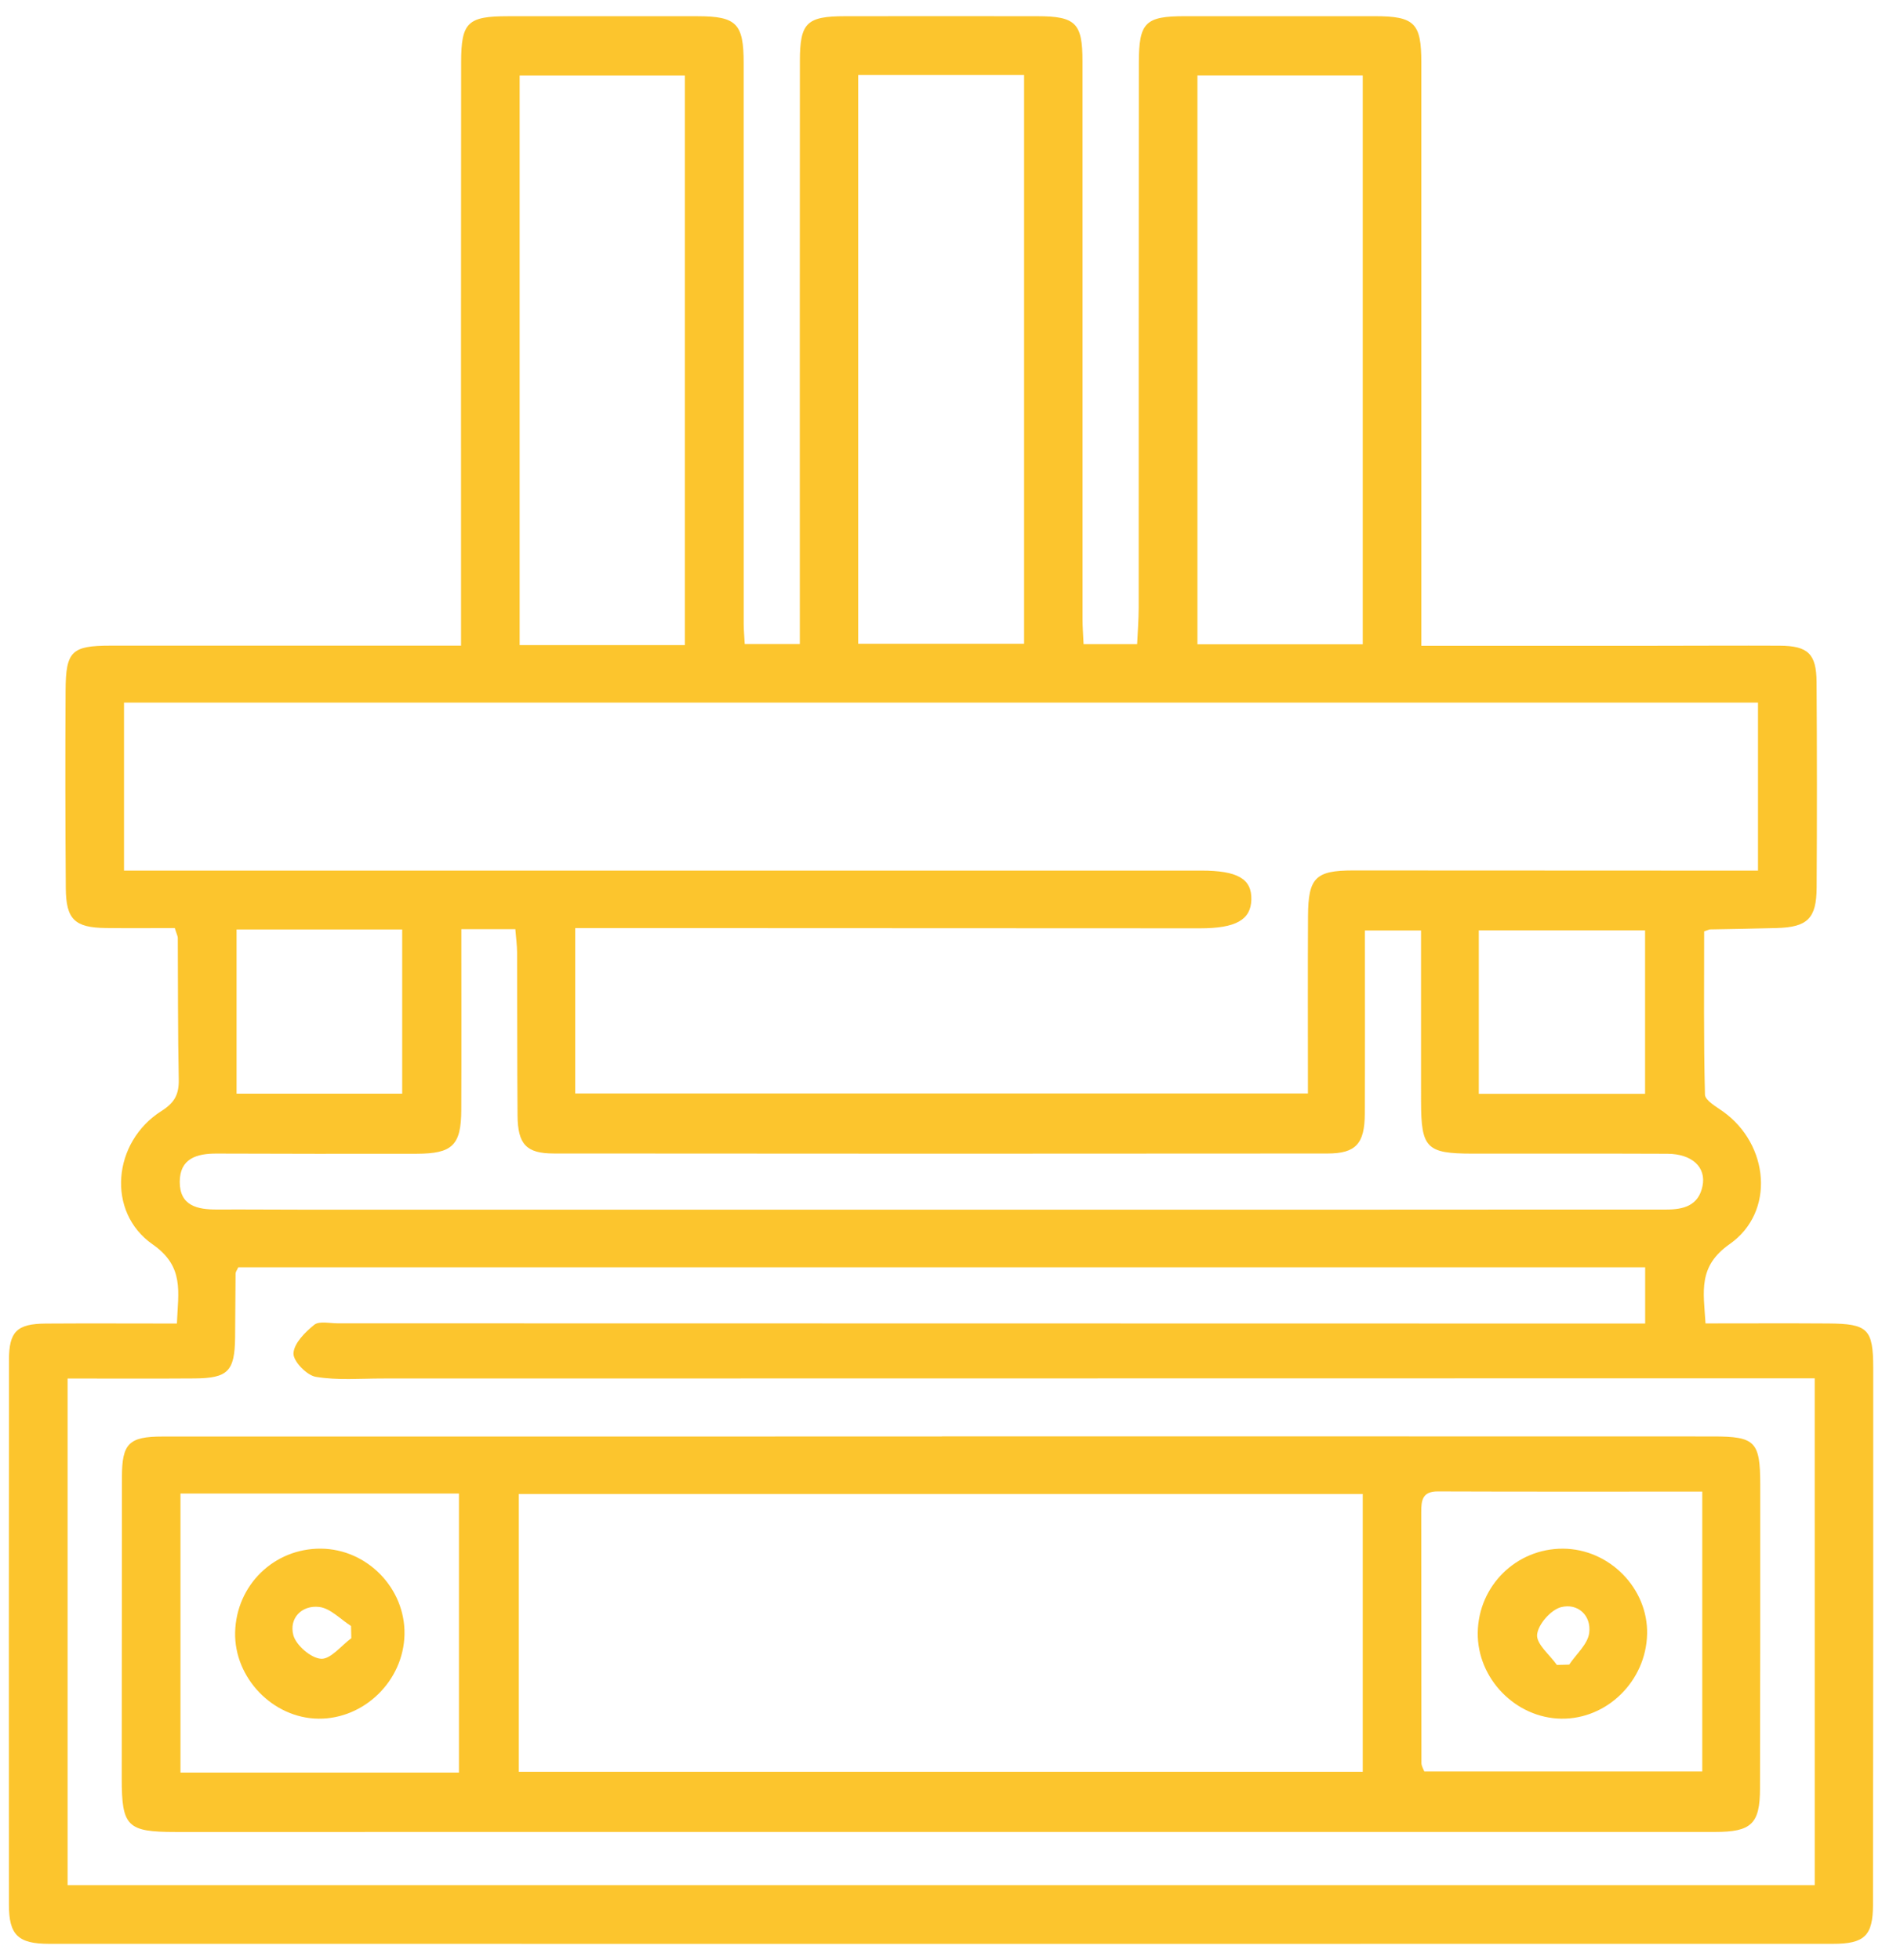 <svg width="96" height="100" viewBox="0 0 96 100" fill="none" xmlns="http://www.w3.org/2000/svg">
<g id="Group">
<path id="Vector" d="M9.024 67.523C9.085 65.91 9.419 64.622 7.787 63.485C5.413 61.832 5.745 58.259 8.232 56.683C8.917 56.25 9.133 55.824 9.118 55.066C9.069 52.66 9.083 50.254 9.069 47.848C9.069 47.764 9.019 47.679 8.915 47.348C7.795 47.348 6.594 47.361 5.392 47.345C3.808 47.324 3.368 46.905 3.356 45.31C3.331 41.951 3.326 38.591 3.345 35.231C3.356 33.217 3.656 32.941 5.634 32.94C11.082 32.937 16.53 32.94 21.979 32.94C22.424 32.94 22.87 32.94 23.518 32.94C23.518 32.204 23.518 31.581 23.518 30.96C23.518 21.698 23.512 12.437 23.522 3.175C23.524 1.133 23.858 0.829 25.913 0.828C29.137 0.826 32.36 0.825 35.584 0.828C37.577 0.83 37.935 1.206 37.934 3.229C37.931 12.763 37.933 22.297 37.936 31.83C37.936 32.142 37.967 32.454 37.988 32.854C38.87 32.854 39.711 32.854 40.799 32.854C40.799 32.304 40.799 31.737 40.799 31.17C40.799 21.817 40.794 12.465 40.802 3.112C40.804 1.156 41.148 0.83 43.108 0.827C46.378 0.823 49.646 0.823 52.916 0.827C54.872 0.829 55.217 1.181 55.217 3.121C55.216 12.61 55.216 22.099 55.219 31.588C55.219 31.987 55.253 32.387 55.273 32.861C56.182 32.861 57.025 32.861 58.005 32.861C58.033 32.23 58.083 31.612 58.084 30.992C58.089 21.73 58.08 12.469 58.092 3.207C58.094 1.131 58.425 0.827 60.454 0.826C63.678 0.823 66.901 0.823 70.125 0.826C72.159 0.828 72.502 1.177 72.501 3.193C72.5 12.637 72.501 22.08 72.502 31.524C72.502 31.963 72.502 32.402 72.502 32.946C76.624 32.946 80.568 32.947 84.51 32.946C86.599 32.945 88.687 32.932 90.776 32.942C92.222 32.948 92.654 33.352 92.663 34.803C92.685 38.298 92.687 41.794 92.666 45.29C92.656 46.864 92.195 47.301 90.628 47.346C89.495 47.379 88.362 47.392 87.229 47.416C87.185 47.417 87.143 47.443 86.928 47.517C86.928 50.251 86.899 53.048 86.969 55.843C86.977 56.141 87.543 56.458 87.893 56.708C90.24 58.384 90.567 61.831 88.23 63.47C86.608 64.607 86.893 65.871 86.998 67.517C89.118 67.517 91.188 67.506 93.257 67.52C95.279 67.534 95.551 67.796 95.552 69.799C95.556 78.925 95.551 88.051 95.54 97.177C95.538 98.754 95.112 99.169 93.496 99.169C63.167 99.173 32.838 99.173 2.508 99.169C0.92 99.169 0.456 98.719 0.455 97.168C0.448 87.906 0.451 78.643 0.458 69.381C0.459 67.934 0.861 67.536 2.331 67.525C4.506 67.51 6.684 67.523 9.024 67.523ZM29.341 55.786C41.78 55.786 54.209 55.786 66.717 55.786C66.717 52.71 66.705 49.72 66.721 46.73C66.732 44.777 67.11 44.408 69.022 44.408C75.285 44.408 81.548 44.413 87.81 44.416C88.428 44.416 89.045 44.416 89.675 44.416C89.675 41.451 89.675 38.666 89.675 35.846C61.827 35.846 34.083 35.846 6.325 35.846C6.325 38.737 6.325 41.524 6.325 44.416C6.919 44.416 7.412 44.416 7.906 44.416C25.695 44.416 43.485 44.417 61.275 44.415C63.124 44.415 63.858 44.834 63.831 45.896C63.804 46.925 63.046 47.36 61.211 47.36C52.181 47.36 43.149 47.354 34.118 47.349C32.546 47.348 30.974 47.349 29.341 47.349C29.341 50.235 29.341 52.945 29.341 55.786ZM92.568 70.317C91.97 70.317 91.481 70.317 90.991 70.317C67.161 70.321 43.331 70.325 19.503 70.327C18.369 70.327 17.214 70.427 16.108 70.242C15.646 70.164 14.952 69.445 14.97 69.045C14.993 68.533 15.561 67.965 16.029 67.588C16.283 67.383 16.817 67.512 17.225 67.512C38.921 67.514 60.617 67.518 82.313 67.523C82.838 67.523 83.363 67.523 83.919 67.523C83.919 66.442 83.919 65.562 83.919 64.654C59.922 64.654 36.023 64.654 12.155 64.654C12.084 64.808 12.018 64.888 12.017 64.968C12.004 66.057 12.005 67.146 11.993 68.234C11.971 69.959 11.632 70.312 9.912 70.324C7.79 70.339 5.668 70.328 3.448 70.328C3.448 79.015 3.448 87.561 3.448 96.173C33.172 96.173 62.827 96.173 92.569 96.173C92.568 87.564 92.568 79.049 92.568 70.317ZM23.533 47.403C23.533 50.564 23.544 53.595 23.53 56.626C23.521 58.427 23.081 58.857 21.258 58.861C17.855 58.868 14.451 58.864 11.048 58.852C10.03 58.848 9.17 59.106 9.169 60.297C9.167 61.516 10.068 61.711 11.066 61.706C12.699 61.699 14.333 61.715 15.967 61.715C34.027 61.715 52.088 61.714 70.148 61.713C75.094 61.713 80.041 61.705 84.987 61.708C85.877 61.709 86.637 61.514 86.844 60.511C87.043 59.548 86.31 58.867 85.053 58.862C81.74 58.848 78.427 58.858 75.115 58.855C72.76 58.854 72.49 58.579 72.487 56.182C72.483 53.292 72.486 50.403 72.486 47.47C71.431 47.47 70.562 47.47 69.623 47.47C69.623 50.657 69.633 53.738 69.618 56.819C69.611 58.343 69.165 58.848 67.719 58.849C54.559 58.862 41.399 58.86 28.239 58.848C26.845 58.847 26.412 58.373 26.4 56.913C26.377 54.145 26.389 51.377 26.377 48.608C26.375 48.218 26.32 47.829 26.287 47.403C25.357 47.403 24.551 47.403 23.533 47.403ZM34.934 32.911C34.934 23.145 34.934 13.514 34.934 3.856C32.053 3.856 29.275 3.856 26.507 3.856C26.507 13.609 26.507 23.242 26.507 32.911C29.339 32.911 32.056 32.911 34.934 32.911ZM69.513 32.868C69.513 23.154 69.513 13.521 69.513 3.852C66.634 3.852 63.855 3.852 61.08 3.852C61.08 13.6 61.08 23.231 61.08 32.868C63.941 32.868 66.69 32.868 69.513 32.868ZM52.238 3.826C49.318 3.826 46.573 3.826 43.775 3.826C43.775 13.547 43.775 23.179 43.775 32.841C46.644 32.841 49.423 32.841 52.238 32.841C52.238 23.132 52.238 13.533 52.238 3.826ZM12.067 55.794C14.997 55.794 17.775 55.794 20.516 55.794C20.516 52.933 20.516 50.193 20.516 47.419C17.652 47.419 14.902 47.419 12.067 47.419C12.067 50.229 12.067 52.968 12.067 55.794ZM75.433 55.802C78.363 55.802 81.14 55.802 83.915 55.802C83.915 52.948 83.915 50.209 83.915 47.465C81.026 47.465 78.245 47.465 75.433 47.465C75.433 50.283 75.433 52.988 75.433 55.802Z" fill="#FCC52D"/>
<path id="Vector_2" d="M48.048 73.281C61.162 73.281 74.277 73.279 87.391 73.284C89.536 73.285 89.787 73.546 89.789 75.738C89.793 80.911 89.787 86.084 89.777 91.257C89.773 93.049 89.332 93.46 87.495 93.46C61.312 93.46 35.129 93.462 8.945 93.462C6.492 93.462 6.209 93.182 6.21 90.736C6.212 85.608 6.215 80.481 6.22 75.353C6.222 73.644 6.572 73.288 8.297 73.288C21.548 73.284 34.798 73.286 48.049 73.286C48.048 73.284 48.048 73.283 48.048 73.281ZM26.465 90.392C40.846 90.392 55.156 90.392 69.513 90.392C69.513 85.607 69.513 80.918 69.513 76.219C55.106 76.219 40.799 76.219 26.465 76.219C26.465 81.007 26.465 85.666 26.465 90.392ZM23.411 90.432C23.411 85.597 23.411 80.907 23.411 76.197C18.615 76.197 13.925 76.197 9.206 76.197C9.206 80.997 9.206 85.689 9.206 90.432C13.965 90.432 18.625 90.432 23.411 90.432ZM86.832 76.096C82.221 76.096 77.782 76.105 73.344 76.088C72.55 76.085 72.496 76.545 72.497 77.149C72.505 81.413 72.498 85.677 72.507 89.941C72.507 90.102 72.612 90.262 72.652 90.374C77.418 90.374 82.11 90.374 86.832 90.374C86.832 85.599 86.832 80.938 86.832 76.096Z" fill="#FCC52D"/>
<path id="Vector_3" d="M20.633 83.389C20.584 85.745 18.582 87.704 16.246 87.682C13.921 87.66 11.938 85.602 11.994 83.271C12.054 80.863 13.982 78.987 16.375 79.008C18.732 79.029 20.682 81.037 20.633 83.389ZM17.92 83.576C17.915 83.368 17.91 83.159 17.905 82.952C17.368 82.612 16.857 82.052 16.287 81.983C15.393 81.875 14.735 82.561 14.963 83.419C15.101 83.939 15.862 84.594 16.377 84.626C16.868 84.656 17.404 83.956 17.92 83.576Z" fill="#FCC52D"/>
<path id="Vector_4" d="M79.733 79.009C82.095 79.023 84.071 81.033 84.018 83.367C83.963 85.754 81.985 87.708 79.652 87.682C77.315 87.656 75.347 85.636 75.379 83.293C75.412 80.901 77.348 78.995 79.733 79.009ZM79.417 84.94C79.626 84.934 79.835 84.929 80.044 84.923C80.402 84.389 80.988 83.884 81.064 83.312C81.184 82.414 80.476 81.771 79.625 81.994C79.105 82.13 78.453 82.877 78.407 83.397C78.365 83.878 79.051 84.423 79.417 84.94Z" fill="#FCC52D"/>
</g>
</svg>
